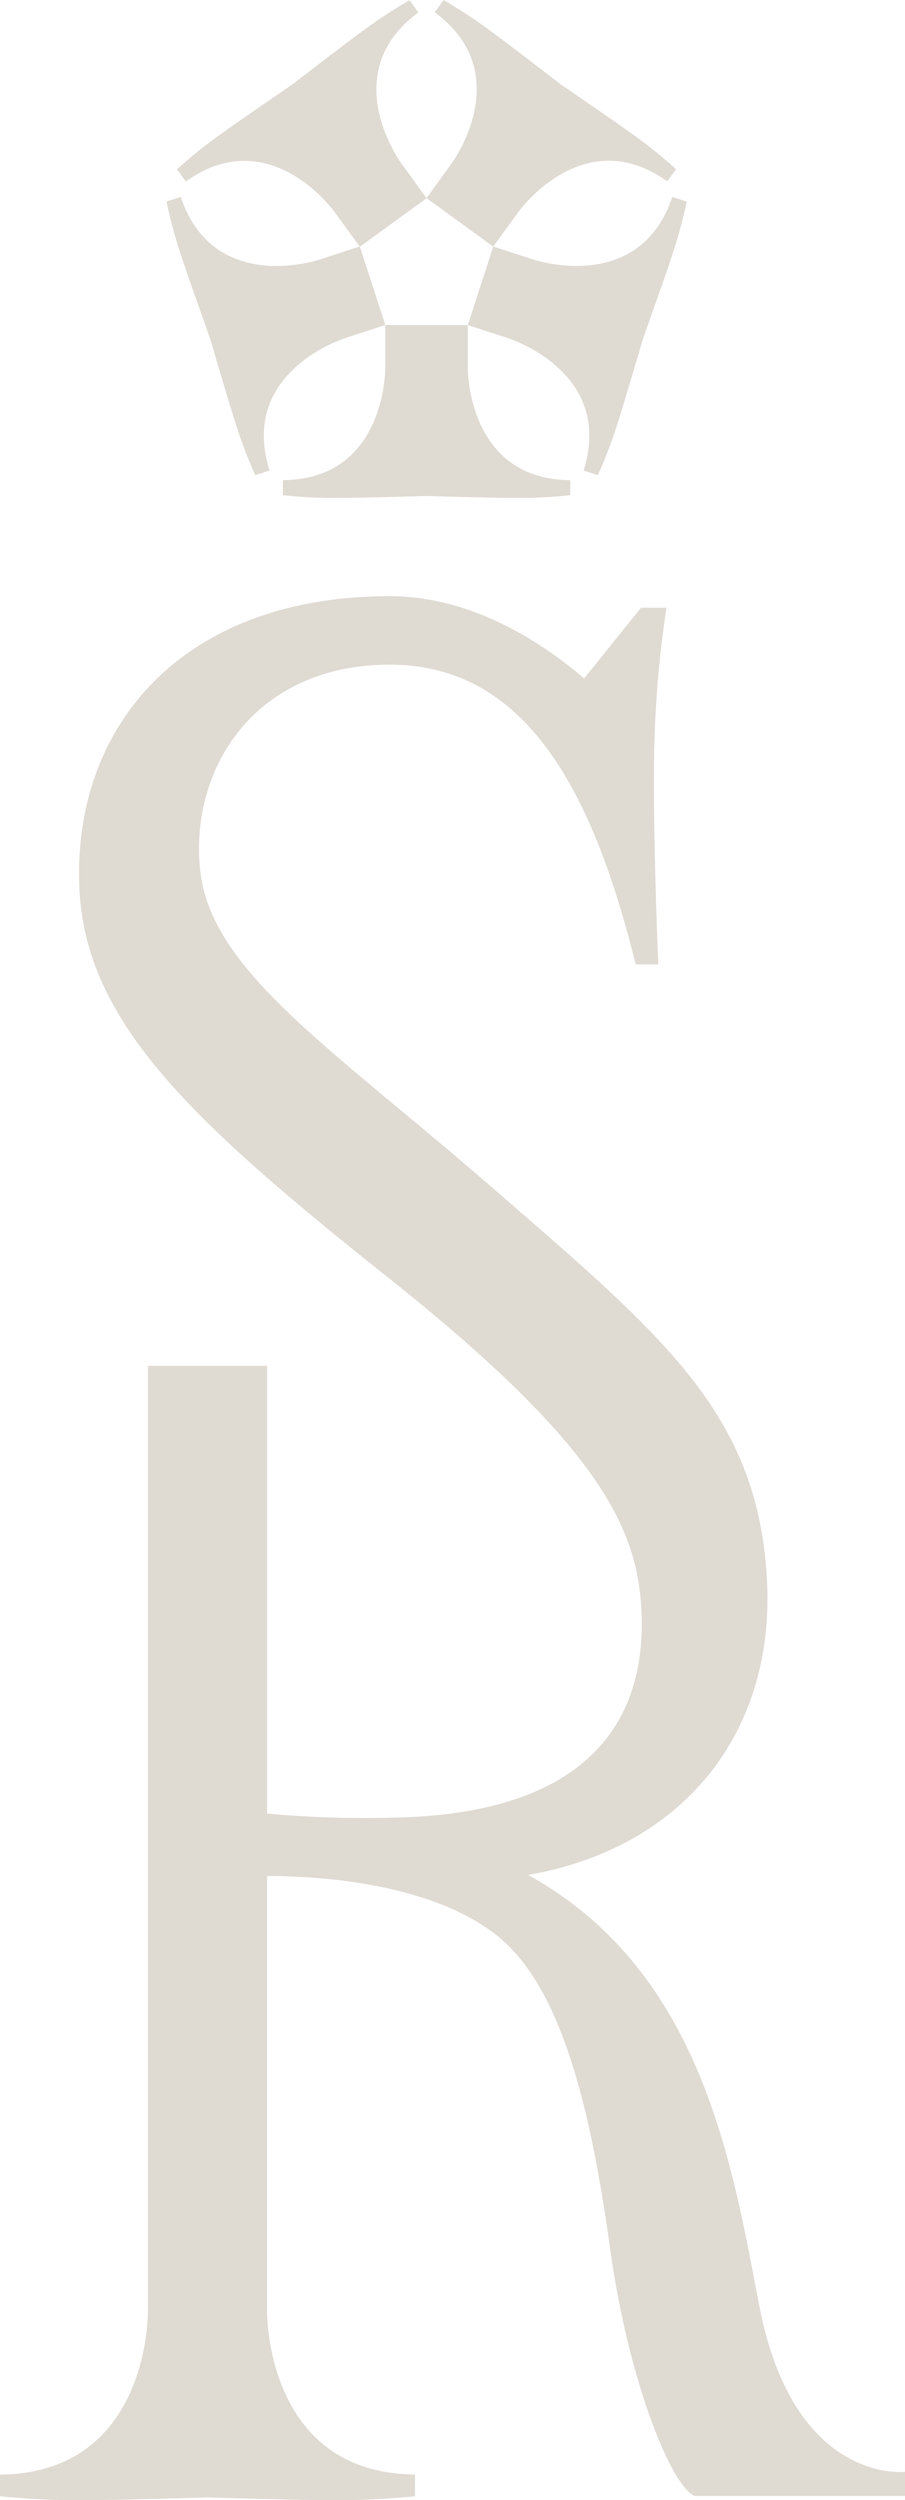 <svg xmlns="http://www.w3.org/2000/svg" xmlns:xlink="http://www.w3.org/1999/xlink" id="Group_48" data-name="Group 48" width="57.178" height="157.819" viewBox="0 0 57.178 157.819"><defs><clipPath id="clip-path"><rect id="Rectangle_8" data-name="Rectangle 8" width="57.178" height="157.819" fill="#dfdad2"></rect></clipPath></defs><g id="Group_5" data-name="Group 5" clip-path="url(#clip-path)"><path id="Path_49" data-name="Path 49" d="M36.027,30.31c-5.8-.041-6.473-5.595-6.473-7.2V20.519H24.343V23.11c0,1.6-.672,7.159-6.473,7.2v.946a28.788,28.788,0,0,0,3.652.172c1.124,0,3.547-.068,5.427-.119,1.879.051,4.3.119,5.427.119a28.779,28.779,0,0,0,3.651-.172Z" fill="#dfdad2"></path><path id="Path_50" data-name="Path 50" d="M43.377,12.723l-.9-.292c-1.832,5.5-7.321,4.427-8.847,3.93l-2.463-.8c.012-.016.588-.808,1.521-2.093s4.752-5.4,9.469-2.02l.556-.766A29.22,29.22,0,0,0,39.86,8.4c-.91-.66-2.911-2.03-4.461-3.094-1.49-1.145-3.411-2.625-4.321-3.286A28.968,28.968,0,0,0,28.024.01l-.557.766c4.669,3.442,1.948,8.33,1.005,9.629l-1.523,2.1,2.108,1.532,2.107,1.531-.805,2.475-.8,2.478,2.465.8c1.526.5,6.6,2.851,4.847,8.381l.9.292a28.9,28.9,0,0,0,1.291-3.419c.348-1.07,1.032-3.4,1.565-5.2.629-1.771,1.442-4.055,1.79-5.124a29.259,29.259,0,0,0,.965-3.526" fill="#dfdad2"></path><path id="Path_51" data-name="Path 51" d="M21.878,21.315l2.465-.8-.805-2.478-.8-2.465,3.833-2.785.378-.276-1.523-2.1c-.943-1.3-3.664-6.186,1.005-9.629L25.874.019a28.77,28.77,0,0,0-3.055,2.007c-.91.661-2.83,2.141-4.321,3.286-1.55,1.064-3.551,2.433-4.46,3.094a29.175,29.175,0,0,0-2.854,2.285l.557.766c4.717-3.376,8.525.722,9.468,2.02l1.514,2.084-2.455.8c-1.526.5-7.016,1.574-8.848-3.931l-.9.293a29.143,29.143,0,0,0,.966,3.525c.347,1.07,1.161,3.354,1.789,5.125.533,1.8,1.217,4.129,1.565,5.2a28.878,28.878,0,0,0,1.291,3.42l.9-.292c-1.753-5.53,3.321-7.885,4.847-8.381" fill="#dfdad2"></path><path id="Path_52" data-name="Path 52" d="M47.97,145.554c-1.706-8.87-3.608-21.146-14.612-27.2,9.818-1.7,15.6-8.989,15.1-18.587C47.9,89.191,41.913,84.354,31,74.881c-10.1-8.764-17.669-13.61-18.35-19.925-.7-6.479,3.5-13,11.97-13s12.752,7.663,15.544,18.921h1.426s-.356-8.3-.257-13.406a69.143,69.143,0,0,1,.772-9.109H40.5l-3.592,4.465c-2.744-2.337-7.141-5.193-12.289-5.193-13.27,0-20.082,8.388-19.6,18.488.4,8.4,7.084,14.647,19.445,24.475,12.326,9.8,15.508,15.074,16,20.218.555,5.8-1.357,13.1-14.107,13.865a67.471,67.471,0,0,1-9.481-.2V86.222H9.346v59.586c0,2.317-.97,10.337-9.346,10.4v1.367a49.52,49.52,0,0,0,5.272.248c1.624,0,5.123-.1,7.837-.172,2.714.074,6.213.171,7.837.172a49.544,49.544,0,0,0,5.272-.248V156.2c-8.376-.059-9.346-8.079-9.346-10.4,0-6.818,0-27.378,0-27.378,5.259,0,12.04,1.046,15.436,4.589,3.542,3.7,5.148,11.084,6.257,19.047s3.723,14.711,5.307,15.5H57.178v-1.525s-7.031.83-9.208-10.49" fill="#dfdad2"></path></g></svg>